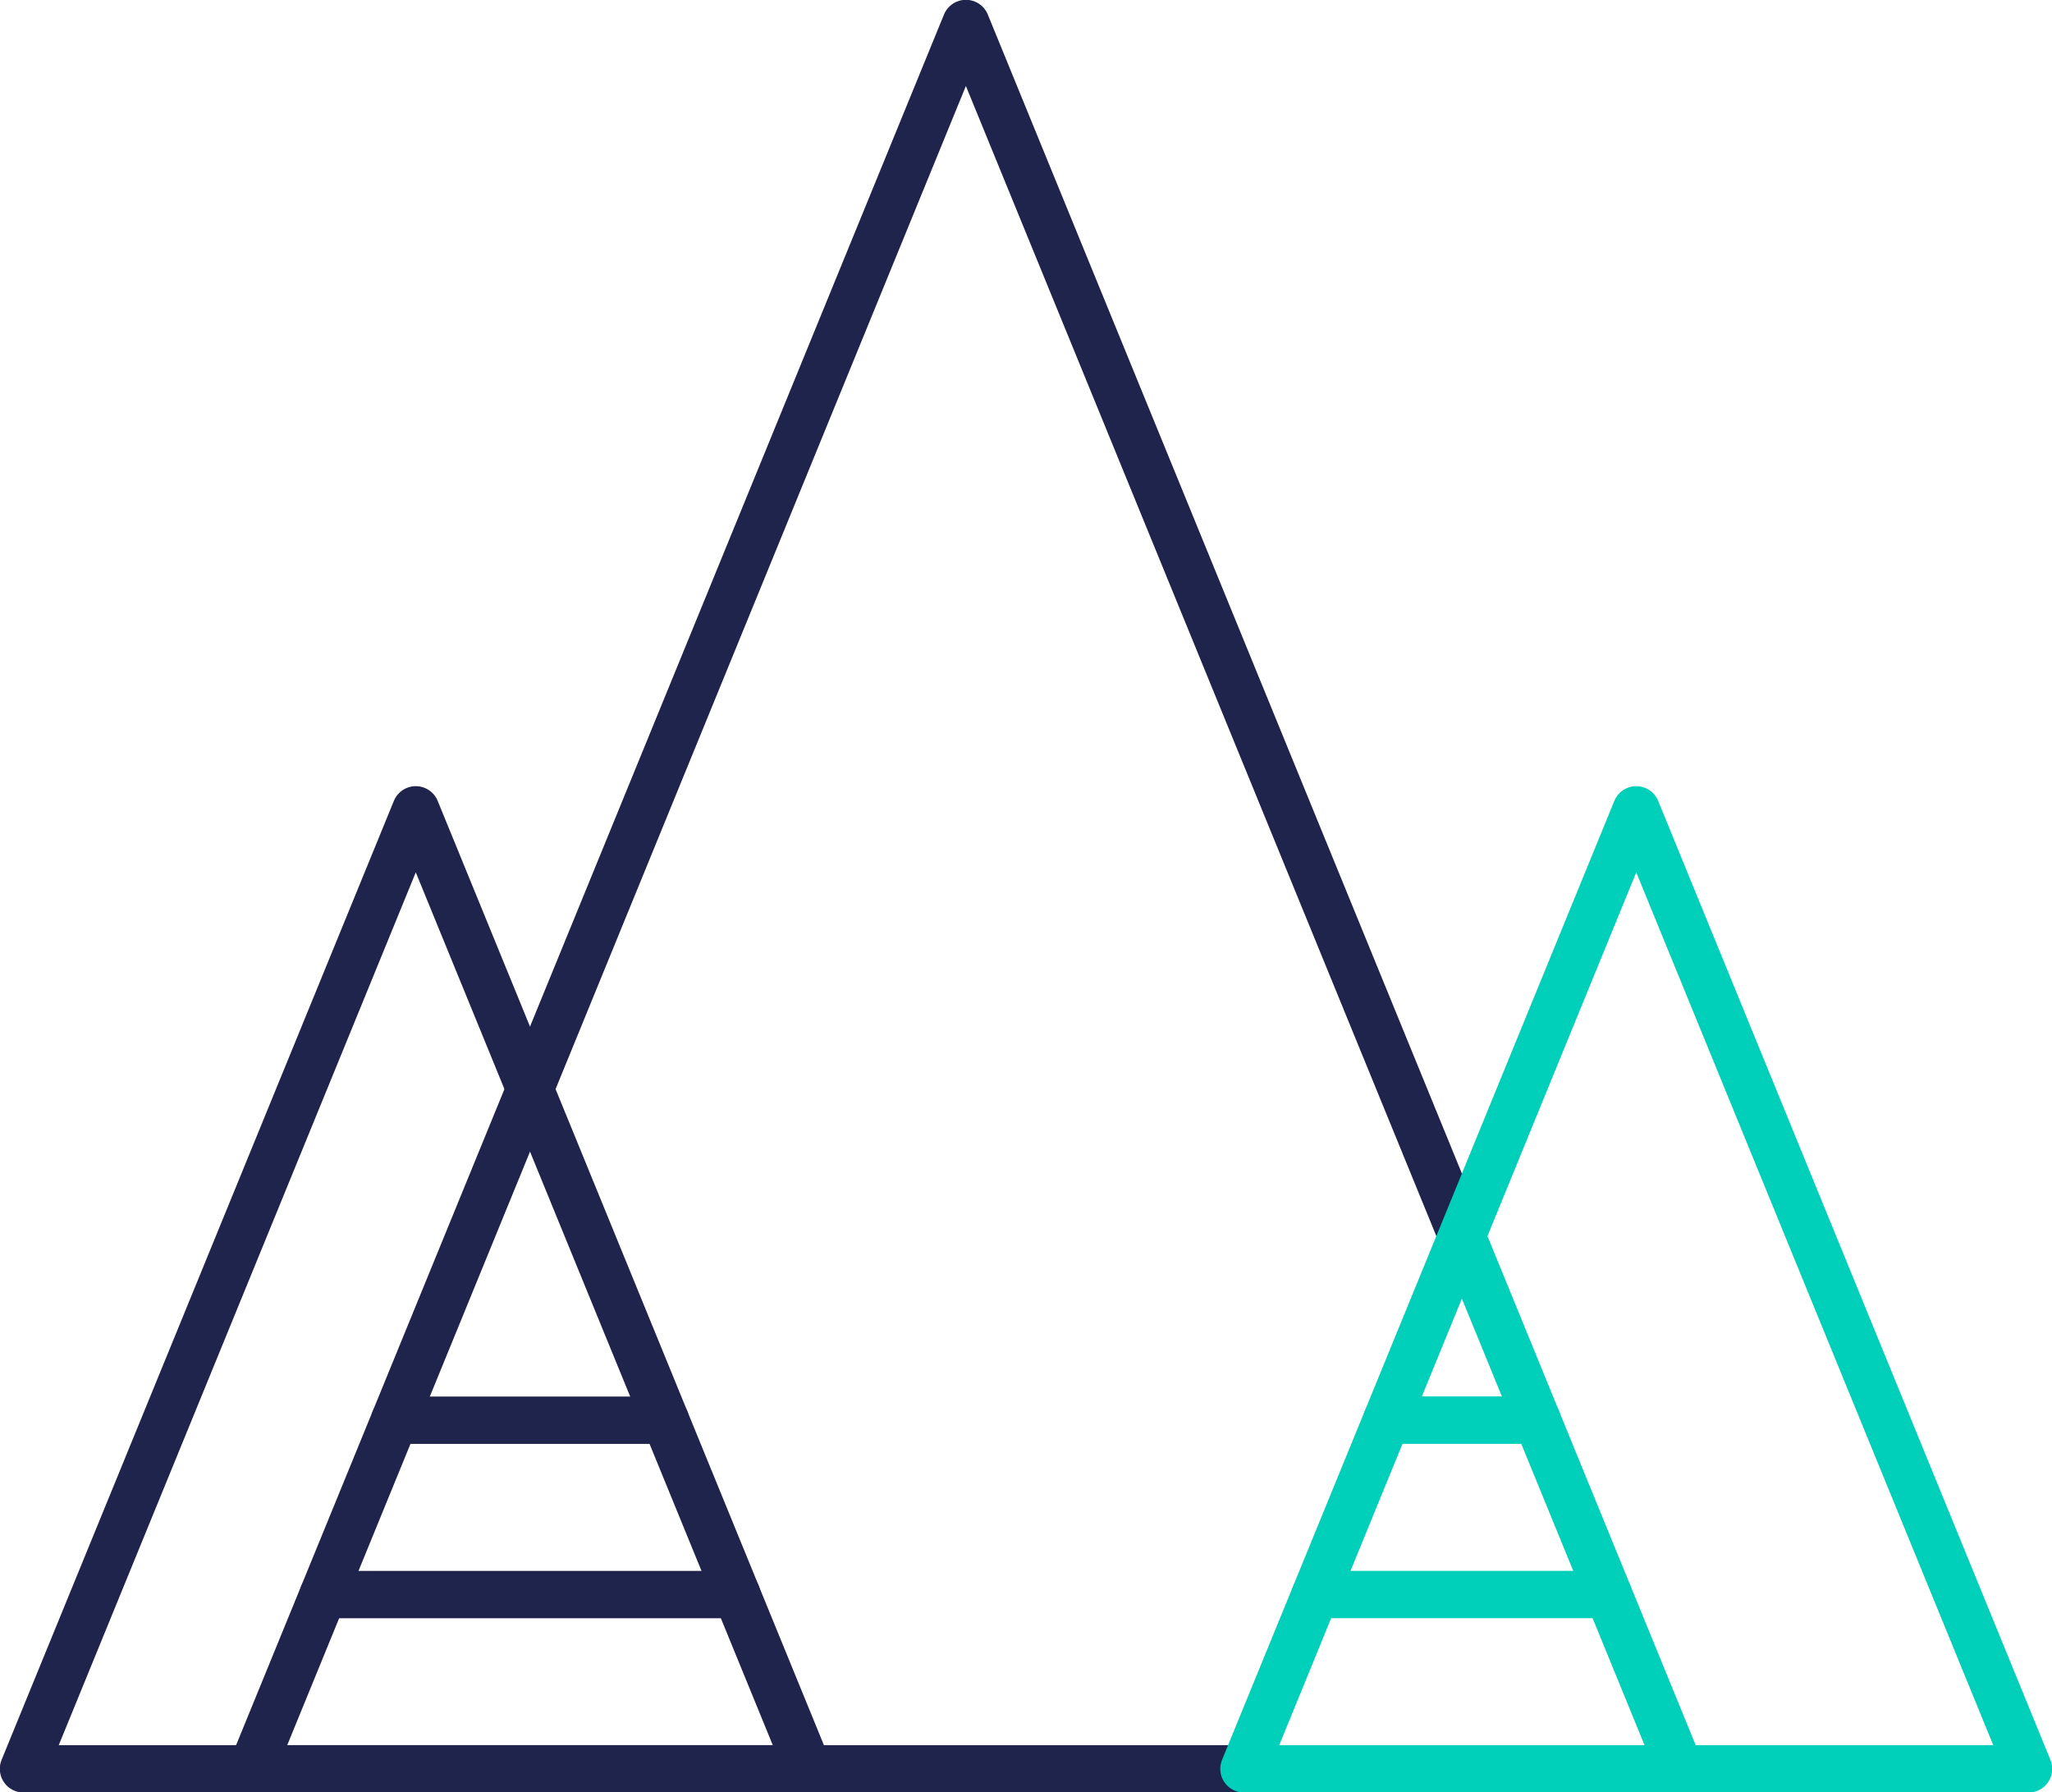 <svg xmlns="http://www.w3.org/2000/svg" xmlns:xlink="http://www.w3.org/1999/xlink" width="65.013" height="56.78" viewBox="0 0 65.013 56.78">
  <defs>
    <clipPath id="clip-path">
      <rect id="Rectangle_1431" data-name="Rectangle 1431" width="65.013" height="56.78" fill="none" stroke="#707070" stroke-width="1.5"/>
    </clipPath>
  </defs>
  <g id="Group_1398" data-name="Group 1398" transform="translate(0 0)">
    <line id="Line_1224" data-name="Line 1224" x1="8.581" transform="translate(12.502 44.991)" fill="none" stroke="#1f244c" stroke-linecap="round" stroke-linejoin="round" stroke-width="1.5"/>
    <line id="Line_1225" data-name="Line 1225" x1="13.1" transform="translate(10.243 50.515)" fill="none" stroke="#1f244c" stroke-linecap="round" stroke-linejoin="round" stroke-width="1.5"/>
    <line id="Line_1226" data-name="Line 1226" x1="9.29" transform="translate(41.673 50.513)" fill="none" stroke="#00cfb9" stroke-linecap="round" stroke-linejoin="round" stroke-width="1.5"/>
    <g id="Group_1395" data-name="Group 1395" transform="translate(0 0)">
      <g id="Group_1394" data-name="Group 1394" clip-path="url(#clip-path)">
        <path id="Path_4469" data-name="Path 4469" d="M1,64.874H25.857L13.429,34.493Z" transform="translate(-0.256 -8.838)" fill="none" stroke="#1f244c" stroke-linecap="round" stroke-linejoin="round" stroke-width="1.5"/>
        <path id="Path_4470" data-name="Path 4470" d="M49.085,39.457,33.352,1,10.733,56.292H42.125" transform="translate(-2.75 -0.256)" fill="none" stroke="#1f244c" stroke-linecap="round" stroke-linejoin="round" stroke-width="1.5"/>
      </g>
    </g>
    <line id="Line_1227" data-name="Line 1227" x1="4.771" transform="translate(43.932 44.989)" fill="none" stroke="#00cfb9" stroke-linecap="round" stroke-linejoin="round" stroke-width="1.5"/>
    <g id="Group_1397" data-name="Group 1397" transform="translate(0 0)">
      <g id="Group_1396" data-name="Group 1396" clip-path="url(#clip-path)">
        <path id="Path_4471" data-name="Path 4471" d="M52.989,64.874H77.846L65.418,34.493Z" transform="translate(-13.577 -8.838)" fill="none" stroke="#00cfb9" stroke-linecap="round" stroke-linejoin="round" stroke-width="1.5"/>
        <line id="Line_1228" data-name="Line 1228" x1="6.887" y1="16.835" transform="translate(46.334 39.201)" fill="none" stroke="#00cfb9" stroke-linecap="round" stroke-linejoin="round" stroke-width="1.5"/>
      </g>
    </g>
  </g>
</svg>
